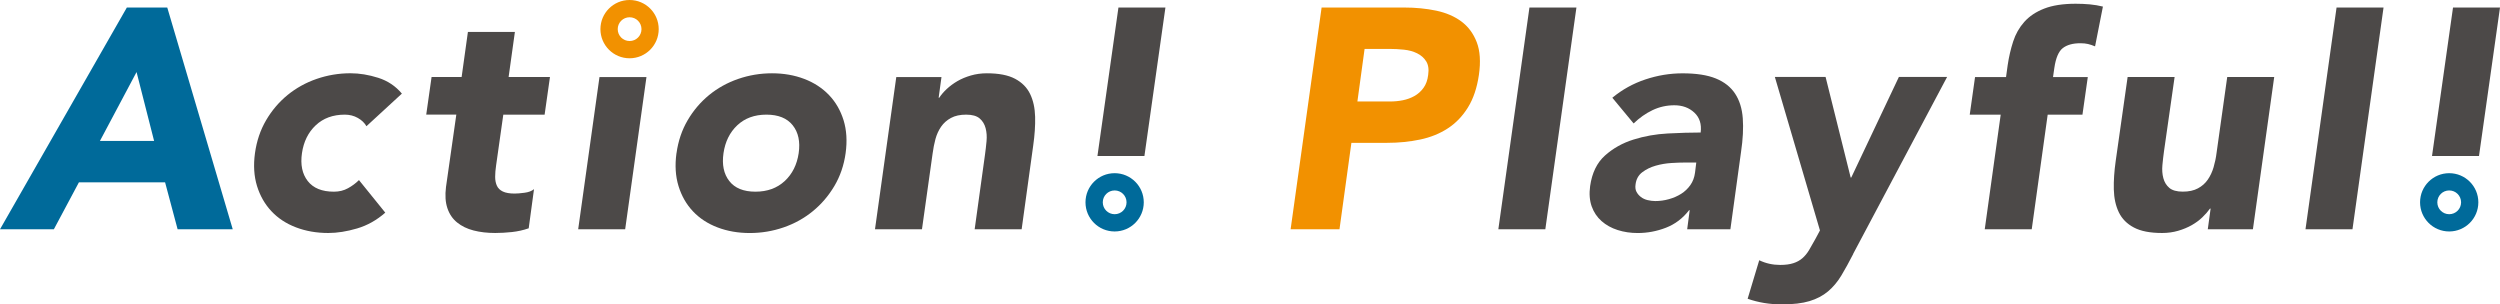 <?xml version="1.0" encoding="UTF-8"?>
<svg id="_レイヤー_2" data-name="レイヤー 2" xmlns="http://www.w3.org/2000/svg" viewBox="0 0 688.01 83.78">
  <defs>
    <style>
      .cls-1 {
        fill: #006a9a;
      }

      .cls-2 {
        fill: #4c4948;
      }

      .cls-3 {
        fill: #f29100;
      }
    </style>
  </defs>
  <g id="_本文" data-name="本文">
    <g>
      <path class="cls-1" d="M34.91,2.07h11.12l18.02,61.03h-15.17l-3.45-12.93h-23.71l-6.9,12.93H0L34.91,2.07ZM37.58,19.83l-10.08,18.96h14.91l-4.83-18.96Z"/>
      <path class="cls-2" d="M100.85,34.74c-.52-.92-1.31-1.68-2.37-2.28-1.06-.6-2.26-.91-3.58-.91-3.28,0-5.94.98-8.01,2.93-2.07,1.95-3.33,4.51-3.79,7.67-.46,3.16.07,5.72,1.59,7.67,1.52,1.95,3.92,2.93,7.2,2.93,1.44,0,2.73-.31,3.88-.95,1.15-.63,2.15-1.38,3.02-2.24l7.24,8.96c-2.36,2.07-4.94,3.52-7.76,4.35-2.82.83-5.46,1.25-7.93,1.25-3.22,0-6.18-.52-8.88-1.55-2.7-1.03-4.96-2.51-6.76-4.44-1.81-1.92-3.13-4.24-3.97-6.94-.83-2.7-1.02-5.72-.56-9.05.46-3.33,1.48-6.35,3.06-9.05,1.58-2.7,3.55-5.01,5.9-6.94,2.36-1.92,5.03-3.41,8.02-4.44,2.99-1.03,6.09-1.55,9.31-1.55,2.47,0,5.01.42,7.63,1.25,2.61.83,4.78,2.28,6.51,4.35l-9.74,8.96Z"/>
      <path class="cls-2" d="M149.89,31.55h-11.38l-1.98,13.97c-.17,1.15-.26,2.2-.26,3.14s.16,1.77.48,2.46c.31.69.86,1.22,1.64,1.59.78.37,1.85.56,3.23.56.69,0,1.59-.07,2.71-.22,1.12-.14,2-.47,2.63-.99l-1.46,10.77c-1.49.52-3.03.86-4.61,1.03-1.58.17-3.12.26-4.61.26-2.18,0-4.17-.23-5.95-.69-1.78-.46-3.29-1.19-4.53-2.2-1.24-1-2.13-2.31-2.67-3.92-.55-1.61-.68-3.56-.39-5.86l2.84-19.91h-8.28l1.47-10.34h8.27l1.73-12.41h12.93l-1.73,12.41h11.38l-1.47,10.34Z"/>
      <path class="cls-2" d="M186.18,42.15c.46-3.33,1.48-6.35,3.06-9.05,1.58-2.7,3.55-5.01,5.9-6.94,2.35-1.92,5.03-3.41,8.01-4.44,2.99-1.03,6.09-1.55,9.31-1.55s6.18.52,8.88,1.55c2.7,1.03,4.97,2.52,6.81,4.44,1.84,1.93,3.17,4.24,4.01,6.94.83,2.7,1.02,5.72.56,9.05-.46,3.33-1.5,6.35-3.1,9.05-1.61,2.7-3.59,5.02-5.95,6.94-2.36,1.93-5.03,3.41-8.02,4.44-2.99,1.03-6.09,1.55-9.31,1.55s-6.18-.52-8.88-1.55c-2.7-1.03-4.96-2.51-6.77-4.44-1.81-1.92-3.13-4.24-3.96-6.94-.83-2.7-1.02-5.72-.56-9.05ZM199.11,42.15c-.46,3.16.07,5.72,1.59,7.67,1.52,1.95,3.92,2.93,7.2,2.93s5.96-.98,8.06-2.93c2.1-1.95,3.37-4.51,3.84-7.67.46-3.16-.09-5.72-1.64-7.67-1.55-1.95-3.96-2.93-7.24-2.93s-5.95.98-8.02,2.93c-2.07,1.95-3.33,4.51-3.79,7.67Z"/>
      <path class="cls-2" d="M246.69,21.2h12.41l-.78,5.69h.17c.52-.8,1.21-1.61,2.07-2.41.86-.8,1.84-1.52,2.93-2.16,1.09-.63,2.33-1.15,3.71-1.55,1.38-.4,2.84-.6,4.39-.6,3.28,0,5.86.5,7.76,1.51,1.89,1,3.28,2.4,4.14,4.18.86,1.78,1.32,3.88,1.38,6.29.06,2.41-.12,5.03-.52,7.85l-3.19,23.1h-12.93l2.84-20.51c.17-1.21.31-2.46.43-3.75.12-1.29.03-2.49-.26-3.58-.29-1.09-.83-1.98-1.64-2.67-.81-.69-2.04-1.04-3.71-1.04s-3.06.3-4.18.91c-1.12.6-2.03,1.41-2.72,2.41-.69,1.01-1.21,2.14-1.55,3.4-.34,1.27-.6,2.59-.78,3.97l-2.93,20.86h-12.93l5.86-41.89Z"/>
      <path class="cls-3" d="M363.74,2.07h22.67c3.16,0,6.11.29,8.83.86,2.73.58,5.04,1.57,6.94,2.98,1.89,1.41,3.3,3.31,4.22,5.69.92,2.38,1.12,5.39.6,9.01-.52,3.56-1.52,6.55-3.02,8.96-1.49,2.41-3.35,4.34-5.56,5.77-2.21,1.44-4.74,2.46-7.58,3.06-2.84.6-5.88.91-9.1.91h-9.83l-3.28,23.79h-13.45l8.53-61.03ZM373.57,27.93h8.96c1.21,0,2.38-.11,3.53-.34,1.15-.23,2.21-.62,3.19-1.16.98-.55,1.81-1.29,2.5-2.24.69-.95,1.12-2.14,1.29-3.58.23-1.55.04-2.8-.56-3.75-.6-.95-1.44-1.68-2.5-2.2-1.06-.52-2.27-.85-3.62-.99-1.35-.14-2.66-.21-3.92-.21h-6.9l-1.98,14.48Z"/>
      <path class="cls-2" d="M420.91,2.07h12.93l-8.56,61.03h-12.93l8.56-61.03Z"/>
      <path class="cls-2" d="M465.02,57.84h-.17c-1.73,2.24-3.85,3.85-6.38,4.83-2.53.98-5.12,1.46-7.76,1.46-1.95,0-3.79-.27-5.51-.82-1.73-.55-3.2-1.37-4.44-2.46-1.24-1.09-2.14-2.44-2.72-4.05-.57-1.61-.72-3.48-.43-5.6.52-3.62,1.88-6.42,4.09-8.4,2.21-1.98,4.83-3.45,7.84-4.39,3.02-.95,6.18-1.51,9.48-1.68,3.31-.17,6.31-.26,9.01-.26.29-2.3-.29-4.12-1.73-5.47-1.44-1.35-3.28-2.03-5.52-2.03-2.13,0-4.12.45-5.99,1.34-1.87.89-3.6,2.11-5.21,3.66l-5.86-7.07c2.7-2.24,5.73-3.92,9.1-5.04,3.36-1.12,6.76-1.68,10.21-1.68,3.79,0,6.85.47,9.18,1.42,2.33.95,4.09,2.34,5.3,4.18,1.21,1.84,1.91,4.09,2.11,6.77.2,2.67.04,5.76-.48,9.26l-2.93,21.29h-11.89l.69-5.26ZM463.64,44.73c-.98,0-2.2.04-3.66.13-1.47.09-2.9.33-4.31.73-1.41.4-2.64,1-3.71,1.81-1.06.8-1.68,1.93-1.85,3.36-.12.8-.03,1.48.26,2.03.29.55.69,1.02,1.21,1.42.52.4,1.13.69,1.85.86.72.17,1.42.26,2.11.26,1.26,0,2.51-.17,3.75-.52,1.23-.34,2.35-.83,3.36-1.46,1-.63,1.85-1.44,2.54-2.41.69-.98,1.12-2.12,1.29-3.45l.34-2.76h-3.19Z"/>
      <path class="cls-2" d="M510.01,69.9c-1.15,2.24-2.24,4.22-3.28,5.95-1.04,1.72-2.26,3.17-3.66,4.35-1.41,1.18-3.1,2.07-5.09,2.67-1.98.6-4.53.9-7.63.9-3.33,0-6.46-.52-9.39-1.55l3.19-10.6c1.78.86,3.71,1.29,5.77,1.29,1.44,0,2.64-.16,3.62-.48.98-.31,1.81-.78,2.5-1.38.69-.6,1.29-1.34,1.81-2.2.52-.86,1.09-1.87,1.72-3.02l1.29-2.41-12.41-42.24h13.96l6.9,27.67h.17l13.1-27.67h13.27l-25.86,48.7Z"/>
      <path class="cls-2" d="M550.61,31.55h-8.53l1.46-10.34h8.53l.45-3.28c.34-2.3.85-4.47,1.51-6.51.66-2.04,1.68-3.84,3.06-5.39,1.38-1.55,3.2-2.77,5.48-3.66,2.27-.89,5.16-1.34,8.66-1.34,1.32,0,2.61.06,3.88.17,1.26.12,2.47.32,3.62.61l-2.16,10.95c-.69-.29-1.33-.5-1.94-.65-.6-.14-1.31-.21-2.11-.21-2.07,0-3.68.45-4.83,1.34-1.15.89-1.93,2.71-2.33,5.47l-.36,2.5h9.57l-1.47,10.34h-9.57l-4.39,31.55h-12.93l4.39-31.55Z"/>
      <path class="cls-2" d="M620,63.09h-12.41l.78-5.69h-.17c-.57.8-1.28,1.61-2.11,2.41-.83.8-1.81,1.52-2.93,2.16-1.12.63-2.37,1.15-3.75,1.55-1.38.4-2.84.6-4.4.6-3.28,0-5.86-.5-7.76-1.51-1.9-1-3.28-2.4-4.14-4.18-.86-1.78-1.32-3.88-1.38-6.29-.06-2.41.12-5.03.52-7.85l3.28-23.1h12.93l-2.93,20.51c-.17,1.21-.31,2.46-.43,3.75-.12,1.29-.03,2.49.26,3.58.29,1.09.83,1.98,1.64,2.67.8.69,2.04,1.04,3.71,1.04s3.06-.3,4.18-.91c1.12-.6,2.03-1.41,2.71-2.41.69-1,1.22-2.14,1.59-3.4.37-1.27.65-2.59.82-3.97l2.93-20.86h12.93l-5.86,41.89Z"/>
      <path class="cls-2" d="M643.03,2.07h12.93l-8.55,61.03h-12.93l8.55-61.03Z"/>
      <polygon class="cls-2" points="159.12 63.09 172.05 63.09 177.91 21.2 164.98 21.2 159.12 63.09"/>
      <polygon class="cls-2" points="302.02 42.93 314.95 42.93 320.73 2.07 307.8 2.07 302.02 42.93"/>
      <polygon class="cls-2" points="675.08 2.07 669.3 42.93 682.23 42.93 688.01 2.07 675.08 2.07"/>
      <path class="cls-1" d="M682.05,55.68c0,4.43-3.59,8.02-8.02,8.02s-8.02-3.59-8.02-8.02,3.59-8.02,8.02-8.02,8.02,3.59,8.02,8.02ZM674.03,52.41c-1.81,0-3.27,1.46-3.27,3.27s1.46,3.27,3.27,3.27,3.27-1.46,3.27-3.27-1.46-3.27-3.27-3.27Z"/>
      <path class="cls-1" d="M314.77,55.68c0,4.43-3.59,8.02-8.02,8.02s-8.02-3.59-8.02-8.02,3.59-8.02,8.02-8.02,8.02,3.59,8.02,8.02ZM306.76,52.41c-1.81,0-3.27,1.46-3.27,3.27s1.46,3.27,3.27,3.27,3.27-1.46,3.27-3.27-1.46-3.27-3.27-3.27Z"/>
      <path class="cls-3" d="M181.28,8.02c0,4.43-3.59,8.02-8.02,8.02s-8.02-3.59-8.02-8.02,3.59-8.02,8.02-8.02,8.02,3.59,8.02,8.02ZM173.27,4.75c-1.81,0-3.27,1.46-3.27,3.27s1.46,3.27,3.27,3.27,3.27-1.46,3.27-3.27-1.46-3.27-3.27-3.27Z"/>
    </g>
  </g>
</svg>